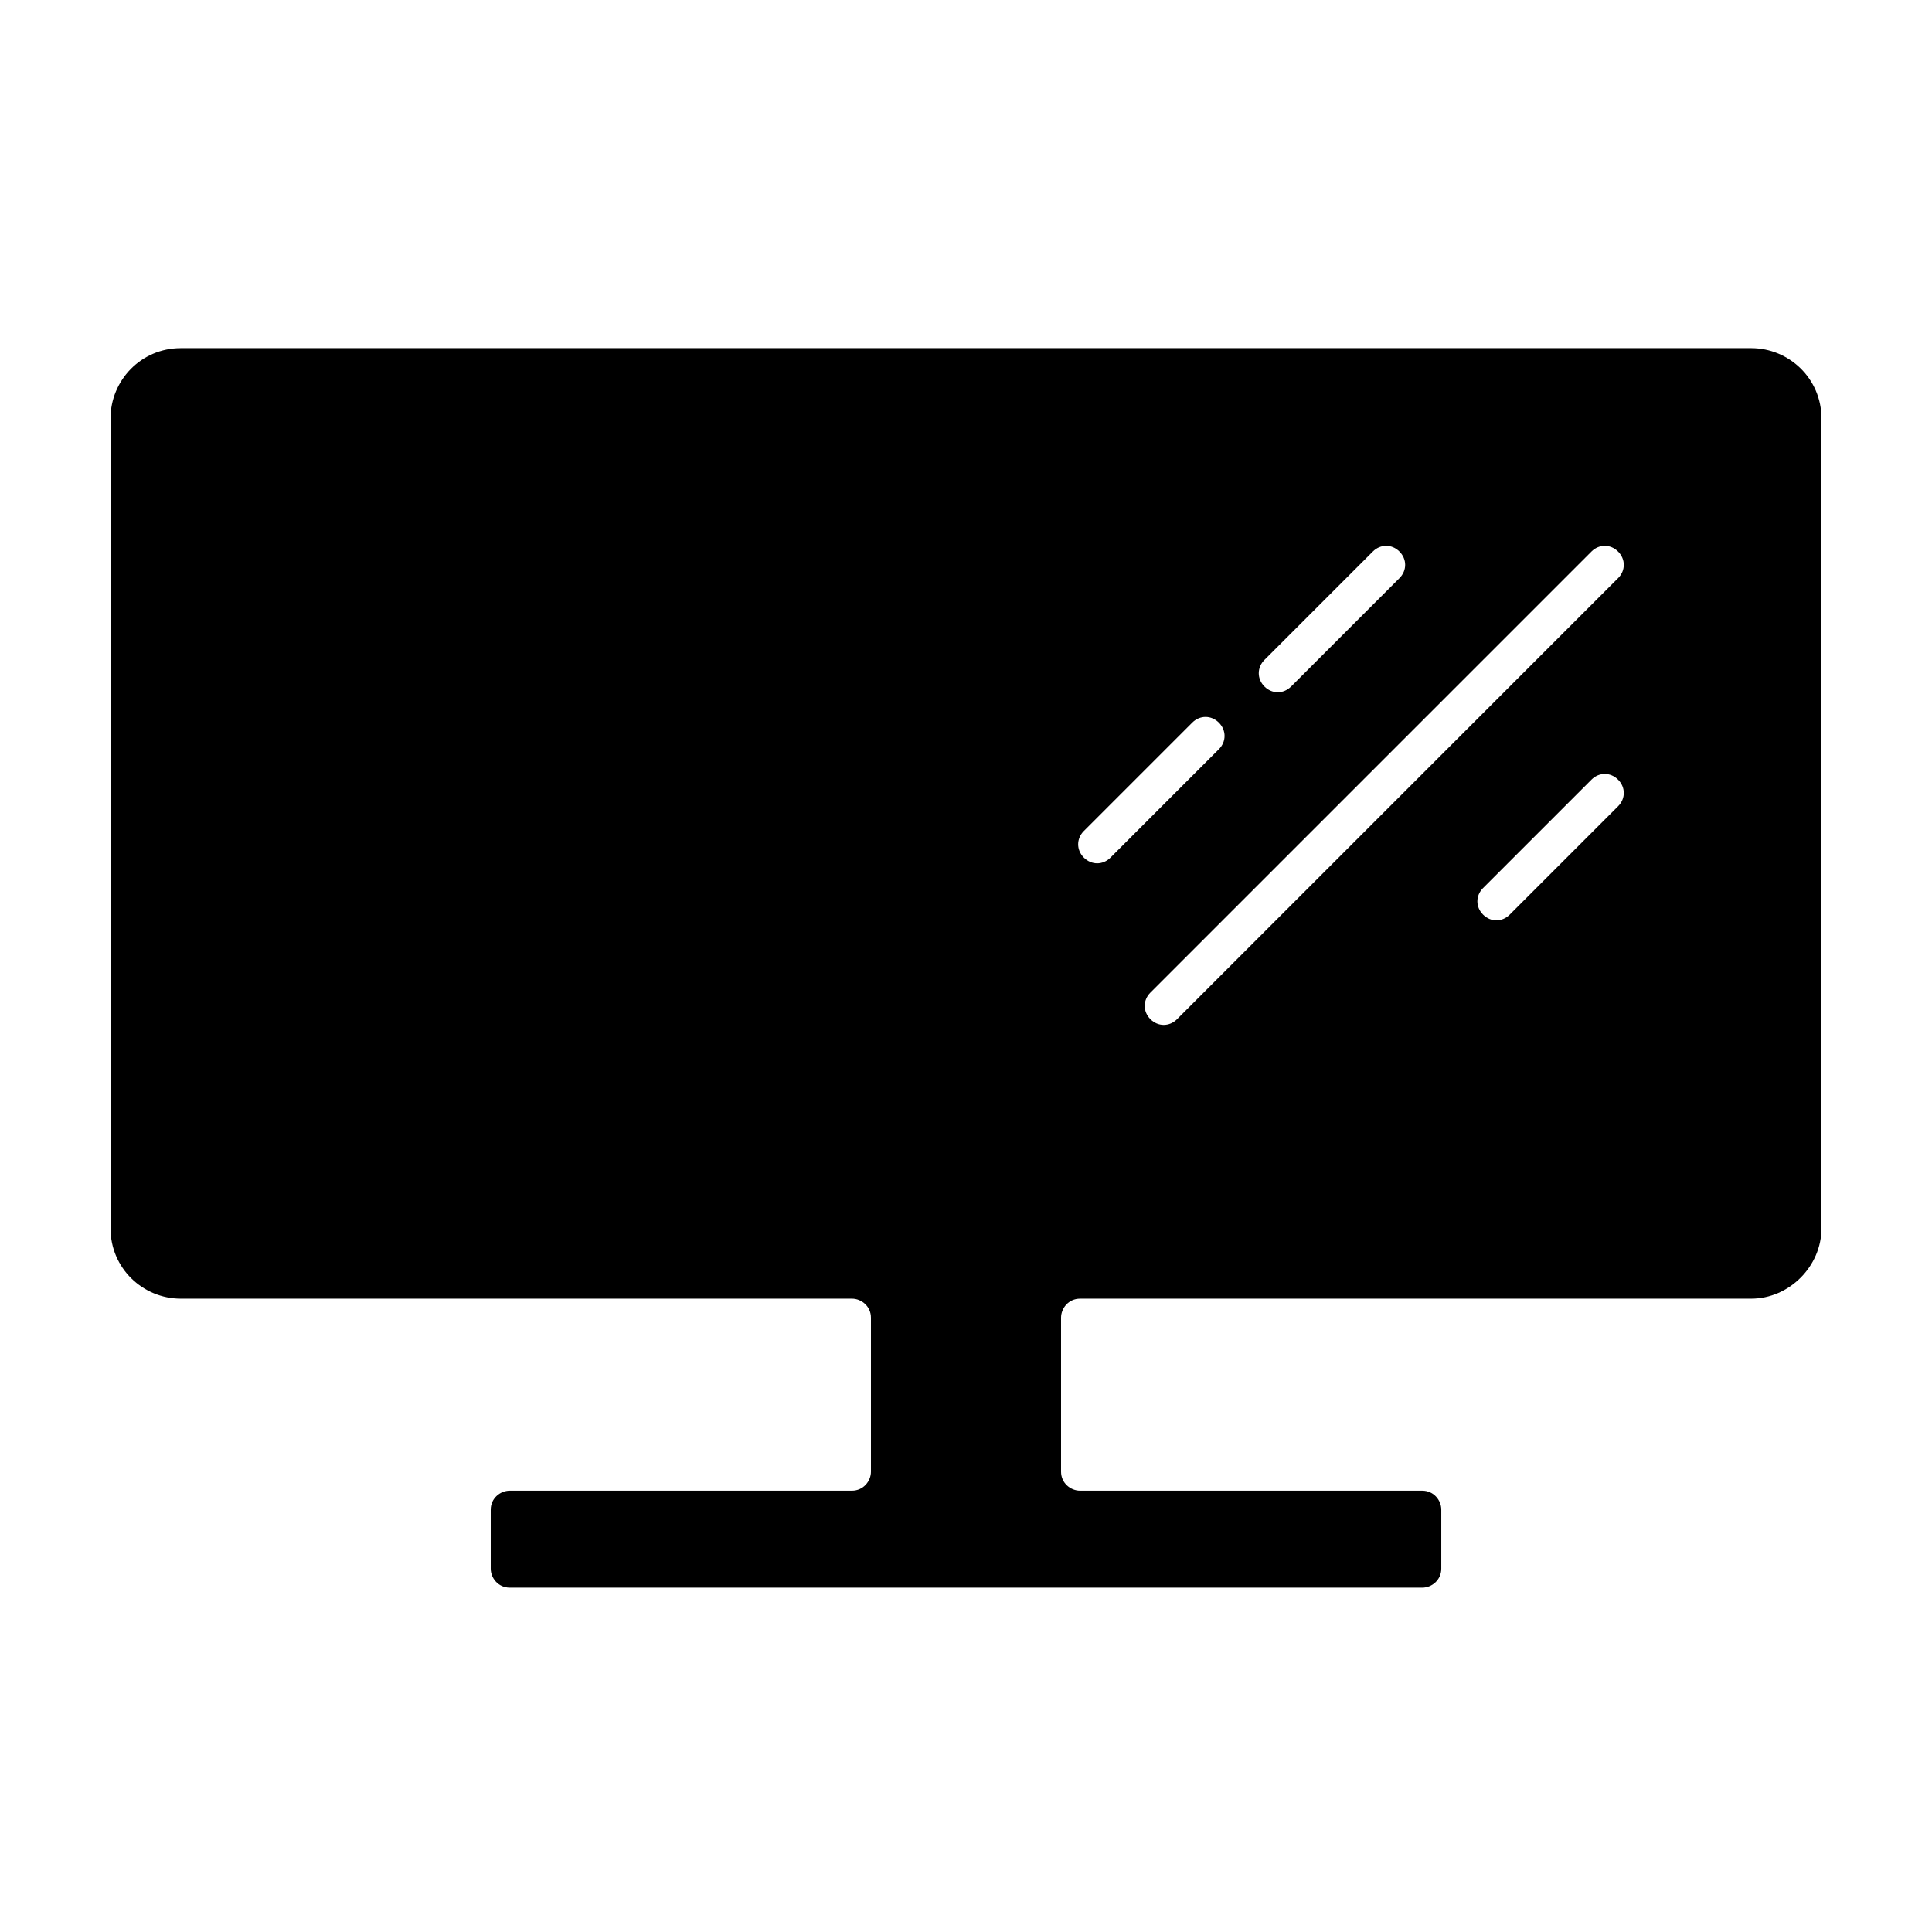 <?xml version="1.0" encoding="UTF-8"?>
<!-- Uploaded to: SVG Repo, www.svgrepo.com, Generator: SVG Repo Mixer Tools -->
<svg fill="#000000" width="800px" height="800px" version="1.1" viewBox="144 144 512 512" xmlns="http://www.w3.org/2000/svg">
 <path d="m626.71 469.52v-214.62c0-10.578-8.566-18.641-18.641-18.641h-416.14c-10.578 0-18.641 8.566-18.641 18.641v214.62c0 10.578 8.566 18.641 18.641 18.641h177.84c2.519 0 5.039 2.016 5.039 5.039v40.809c0 2.519-2.016 5.039-5.039 5.039h-90.684c-2.519 0-5.039 2.016-5.039 5.039v15.617c0 2.519 2.016 5.039 5.039 5.039h241.83c2.519 0 5.039-2.016 5.039-5.039v-15.617c0-2.519-2.016-5.039-5.039-5.039h-90.688c-2.519 0-5.039-2.016-5.039-5.039v-40.809c0-2.519 2.016-5.039 5.039-5.039h177.84c10.078 0 18.641-8.562 18.641-18.641zm-111.84-179.36c2.016 2.016 2.016 5.039 0 7.055l-28.719 28.719c-2.016 2.016-5.039 2.016-7.055 0s-2.016-5.039 0-7.055l28.719-28.719c2.016-2.016 5.039-2.016 7.055 0zm57.938 0c2.016 2.016 2.016 5.039 0 7.055l-116.88 116.88c-2.016 2.016-5.039 2.016-7.055 0-2.016-2.016-2.016-5.039 0-7.055l116.88-116.88c2.016-2.016 5.039-2.016 7.055 0zm-105.8 45.344c2.016 2.016 2.016 5.039 0 7.055l-28.719 28.719c-2.016 2.016-5.039 2.016-7.055 0s-2.016-5.039 0-7.055l28.719-28.719c2.019-2.016 5.039-2.016 7.055 0zm105.8 15.113c2.016 2.016 2.016 5.039 0 7.055l-28.719 28.719c-2.016 2.016-5.039 2.016-7.055 0-2.016-2.016-2.016-5.039 0-7.055l28.719-28.719c2.016-2.016 5.039-2.016 7.055 0z"/>
</svg>